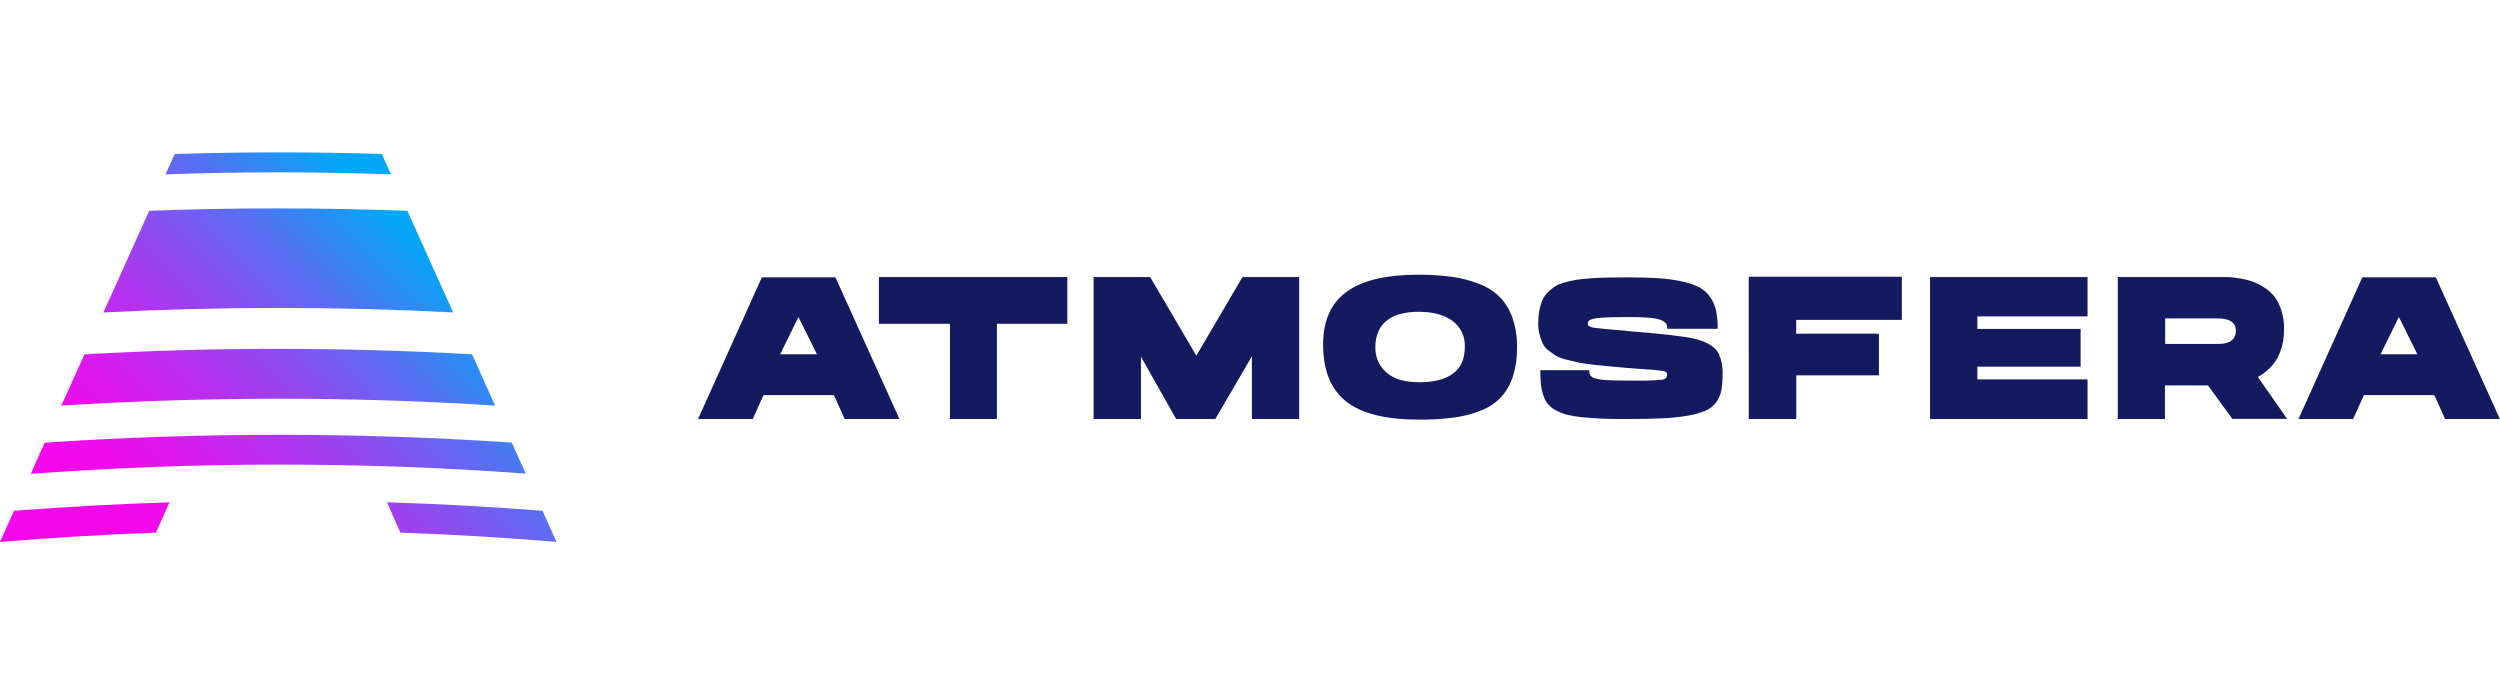 <?xml version="1.0" encoding="UTF-8" standalone="no"?> <svg xmlns:dc="http://purl.org/dc/elements/1.1/" xmlns:cc="http://creativecommons.org/ns#" xmlns:rdf="http://www.w3.org/1999/02/22-rdf-syntax-ns#" xmlns:svg="http://www.w3.org/2000/svg" xmlns="http://www.w3.org/2000/svg" xmlns:sodipodi="http://sodipodi.sourceforge.net/DTD/sodipodi-0.dtd" xmlns:inkscape="http://www.inkscape.org/namespaces/inkscape" inkscape:version="1.0 (4035a4fb49, 2020-05-01)" sodipodi:docname="Atmosfera.svg" id="svg33" version="1.1" viewBox="0 0 72 20" height="20" width="72"><defs id="defs19"><linearGradient gradientUnits="userSpaceOnUse" gradientTransform="matrix(1.195,0,0,0.837,-10.466,32.937)" y2="12.121" y1="28.004" x2="27.826" x1="5.042" id="jadwpc9moa"><stop id="stop2" stop-color="#F507EC" offset="0%"></stop><stop id="stop4" stop-color="#EE0CEC" offset="9%"></stop><stop id="stop6" stop-color="#DA19ED" offset="22%"></stop><stop id="stop8" stop-color="#B92FEF" offset="38%"></stop><stop id="stop10" stop-color="#8B4DF1" offset="57%"></stop><stop id="stop12" stop-color="#5173F4" offset="77%"></stop><stop id="stop14" stop-color="#0AA2F8" offset="98%"></stop><stop id="stop16" stop-color="#02A7F8" offset="100%"></stop></linearGradient></defs><g style="stroke-width:2.451" transform="matrix(0.408,0,0,0.408,4.27,-9.05)" id="g878"><path style="fill:#131a60;fill-opacity:1;fill-rule:nonzero;stroke-width:6.007" fill="#ffffff" d="m 48.507,41.759 4.518,10 h -3.866 l -0.76,-1.686 h -4.97 l -0.76,1.685 h -3.86 l 4.503,-9.999 z m -3.902,5.429 h 2.596 l -1.307,-2.63 -1.29,2.63 z m 6.97,-5.451 h 13.299 v 3.3 h -4.97 v 6.721 h -3.314 v -6.721 h -5.015 z m 23.744,10.021 h -2.762 l -2.485,-4.4 v 4.4 h -3.342 v -10.021 h 3.993 l 3.259,5.55 3.256,-5.55 h 4.004 v 10.021 h -3.339 v -4.427 z m 14.302,-10.186 c 0.805,-0.007 1.61,0.044 2.408,0.151 0.662,0.09 1.312,0.26 1.933,0.506 0.545,0.207 1.041,0.526 1.455,0.936 0.396,0.417 0.697,0.915 0.881,1.46 0.225,0.664 0.333,1.362 0.318,2.062 0.016,0.687 -0.077,1.372 -0.276,2.03 -0.165,0.533 -0.437,1.026 -0.801,1.45 -0.383,0.417 -0.855,0.745 -1.381,0.956 -0.619,0.258 -1.269,0.434 -1.933,0.523 -0.831,0.112 -1.67,0.164 -2.508,0.156 -2.375,0 -4.1,-0.43 -5.175,-1.292 -1.075,-0.862 -1.613,-2.198 -1.613,-4.01 0,-1.675 0.553,-2.916 1.657,-3.72 1.105,-0.805 2.783,-1.208 5.035,-1.208 z m 0.127,7.59 c 1.016,0 1.801,-0.204 2.355,-0.613 0.553,-0.412 0.829,-1.034 0.829,-1.873 0.04,-0.724 -0.289,-1.419 -0.876,-1.848 -0.582,-0.426 -1.38,-0.638 -2.352,-0.638 -0.46,-0.006 -0.917,0.048 -1.362,0.163 -0.355,0.092 -0.686,0.261 -0.97,0.495 -0.249,0.212 -0.443,0.482 -0.565,0.786 -0.13,0.332 -0.194,0.686 -0.188,1.042 -0.027,0.69 0.264,1.356 0.79,1.807 0.527,0.465 1.309,0.68 2.339,0.68 z m 14.548,-7.403 c 0.9,0 1.67,0.02 2.31,0.063 0.574,0.034 1.144,0.113 1.705,0.237 0.418,0.085 0.822,0.226 1.201,0.42 0.298,0.165 0.553,0.398 0.743,0.68 0.198,0.286 0.338,0.609 0.411,0.949 0.085,0.422 0.124,0.851 0.116,1.281 h -3.56 c 0.007,-0.124 -0.02,-0.249 -0.077,-0.36 -0.093,-0.113 -0.215,-0.2 -0.353,-0.25 -0.277,-0.1 -0.567,-0.158 -0.862,-0.17 -0.389,-0.034 -0.908,-0.05 -1.549,-0.05 -0.85,0 -1.472,0.018 -1.864,0.055 -0.255,0.009 -0.506,0.058 -0.746,0.146 -0.107,0.06 -0.168,0.177 -0.157,0.3 0,0.123 0.14,0.206 0.392,0.25 0.252,0.044 1.016,0.115 2.29,0.22 0.015,-0.001 0.03,0.004 0.041,0.013 2.526,0.2 4.128,0.383 4.808,0.55 0.889,0.21 1.463,0.567 1.723,1.073 0.195,0.47 0.283,0.977 0.257,1.485 0.007,0.378 -0.024,0.756 -0.094,1.127 -0.06,0.3 -0.188,0.582 -0.373,0.825 -0.19,0.244 -0.438,0.438 -0.72,0.564 -0.396,0.166 -0.81,0.284 -1.235,0.35 -0.595,0.103 -1.197,0.167 -1.8,0.192 -0.674,0.036 -1.514,0.05 -2.52,0.05 -0.687,0 -1.283,0 -1.783,-0.028 -0.5,-0.028 -0.972,-0.052 -1.406,-0.099 -0.365,-0.037 -0.728,-0.098 -1.085,-0.184 -0.27,-0.072 -0.53,-0.178 -0.773,-0.317 -0.419,-0.216 -0.73,-0.593 -0.862,-1.045 -0.087,-0.253 -0.145,-0.516 -0.171,-0.783 -0.028,-0.275 -0.041,-0.605 -0.041,-0.988 h 3.454 c -0.007,0.13 0.02,0.257 0.08,0.372 0.095,0.115 0.23,0.192 0.379,0.214 0.27,0.069 0.549,0.108 0.828,0.116 0.36,0.019 0.87,0.03 1.527,0.03 h 0.345 c 0.663,0.016 1.326,-0.004 1.986,-0.06 0.237,-0.04 0.353,-0.163 0.353,-0.372 0,-0.12 -0.08,-0.203 -0.243,-0.242 -0.447,-0.066 -0.898,-0.108 -1.35,-0.126 -0.536,-0.039 -0.978,-0.072 -1.334,-0.102 -0.552,-0.047 -0.997,-0.085 -1.298,-0.116 -0.3,-0.03 -0.674,-0.068 -1.118,-0.118 -0.445,-0.05 -0.782,-0.107 -1.014,-0.16 -0.232,-0.052 -0.5,-0.118 -0.814,-0.2 -0.251,-0.053 -0.492,-0.146 -0.713,-0.275 -0.157,-0.105 -0.328,-0.228 -0.516,-0.371 -0.17,-0.13 -0.305,-0.298 -0.392,-0.493 -0.09,-0.2 -0.161,-0.408 -0.216,-0.621 -0.064,-0.25 -0.095,-0.507 -0.094,-0.765 -0.002,-0.301 0.022,-0.602 0.072,-0.899 0.043,-0.244 0.11,-0.484 0.202,-0.715 0.084,-0.204 0.206,-0.39 0.359,-0.55 0.147,-0.158 0.31,-0.299 0.489,-0.42 0.203,-0.136 0.428,-0.238 0.665,-0.3 0.272,-0.083 0.549,-0.148 0.829,-0.196 0.276,-0.047 0.61,-0.085 1.013,-0.115 0.403,-0.03 0.793,-0.047 1.182,-0.055 0.39,-0.009 0.84,-0.017 1.373,-0.017 z m 8.679,-0.044 h 10.806 v 3.047 h -7.456 v 0.971 h 5.838 v 2.943 h -5.833 v 3.082 h -3.355 z m 12.797,0.022 h 11.118 v 2.778 h -7.776 v 0.885 h 7.287 v 2.662 h -7.287 v 0.9 h 7.776 v 2.796 h -11.118 z m 13.252,0 h 7.404 c 0.191,0 0.373,0 0.553,0.014 0.18,0.014 0.414,0.041 0.723,0.093 0.289,0.048 0.572,0.12 0.848,0.218 0.286,0.103 0.558,0.242 0.81,0.412 0.272,0.172 0.515,0.388 0.717,0.638 0.216,0.292 0.382,0.619 0.489,0.966 0.134,0.429 0.2,0.876 0.193,1.325 0,1.584 -0.616,2.713 -1.85,3.388 l 2.066,2.956 h -3.866 l -1.72,-2.36 h -3.039 v 2.371 h -3.327 v -10.02 z m 7.09,4.722 c 0.83,0 1.245,-0.314 1.245,-0.943 0,-0.572 -0.434,-0.858 -1.303,-0.858 h -3.687 v 1.801 z m 15.362,-4.7 4.52,10 h -3.865 l -0.763,-1.686 h -4.97 l -0.763,1.685 h -3.855 l 4.504,-9.999 z m -3.902,5.429 h 2.596 l -1.304,-2.63 z" id="path21"></path><path fill="url(#jadwpc9moa)" d="m 24.484,50.812 -1.63,-3.621 c -4.504,-0.253 -9.052,-0.382 -13.644,-0.385 -4.592,-0.004 -9.163,0.126 -13.714,0.39 l -1.632,3.616 c 5.03,-0.319 10.145,-0.48 15.346,-0.486 5.17,0 10.261,0.162 15.274,0.486 z m -7.35,-16.324 -0.65,-1.438 c -2.413,-0.075 -4.837,-0.113 -7.273,-0.113 -2.436,0 -4.883,0.039 -7.343,0.116 l -0.649,1.435 c 2.646,-0.088 5.308,-0.143 7.992,-0.143 2.684,0 5.3,0.055 7.923,0.143 z m 4.388,9.746 -3.234,-7.172 c -3.008,-0.11 -6.034,-0.167 -9.077,-0.17 -3.043,-0.004 -6.092,0.053 -9.146,0.17 l -3.234,7.178 c 4.087,-0.215 8.214,-0.322 12.38,-0.322 4.166,0 8.27,0.105 12.311,0.316 z m 6.305,14.004 c -3.62,-0.285 -7.278,-0.484 -10.975,-0.6 l 0.942,2.14 c 3.719,0.132 7.393,0.35 11.021,0.654 z m -2.165,-4.813 c -5.415,-0.367 -10.898,-0.55 -16.451,-0.55 -5.553,0 -11.06,0.185 -16.52,0.556 l -0.985,2.2 c 5.733,-0.431 11.568,-0.65 17.505,-0.655 5.915,0 11.727,0.213 17.436,0.638 z m -36.128,7.013 c 3.623,-0.303 7.293,-0.522 11.01,-0.658 l 0.953,-2.14 c -3.682,0.116 -7.34,0.315 -10.972,0.598 l -0.991,2.199 z" id="path23" style="fill:url(#jadwpc9moa);fill-rule:nonzero;stroke-width:2.451"></path></g></svg> 
